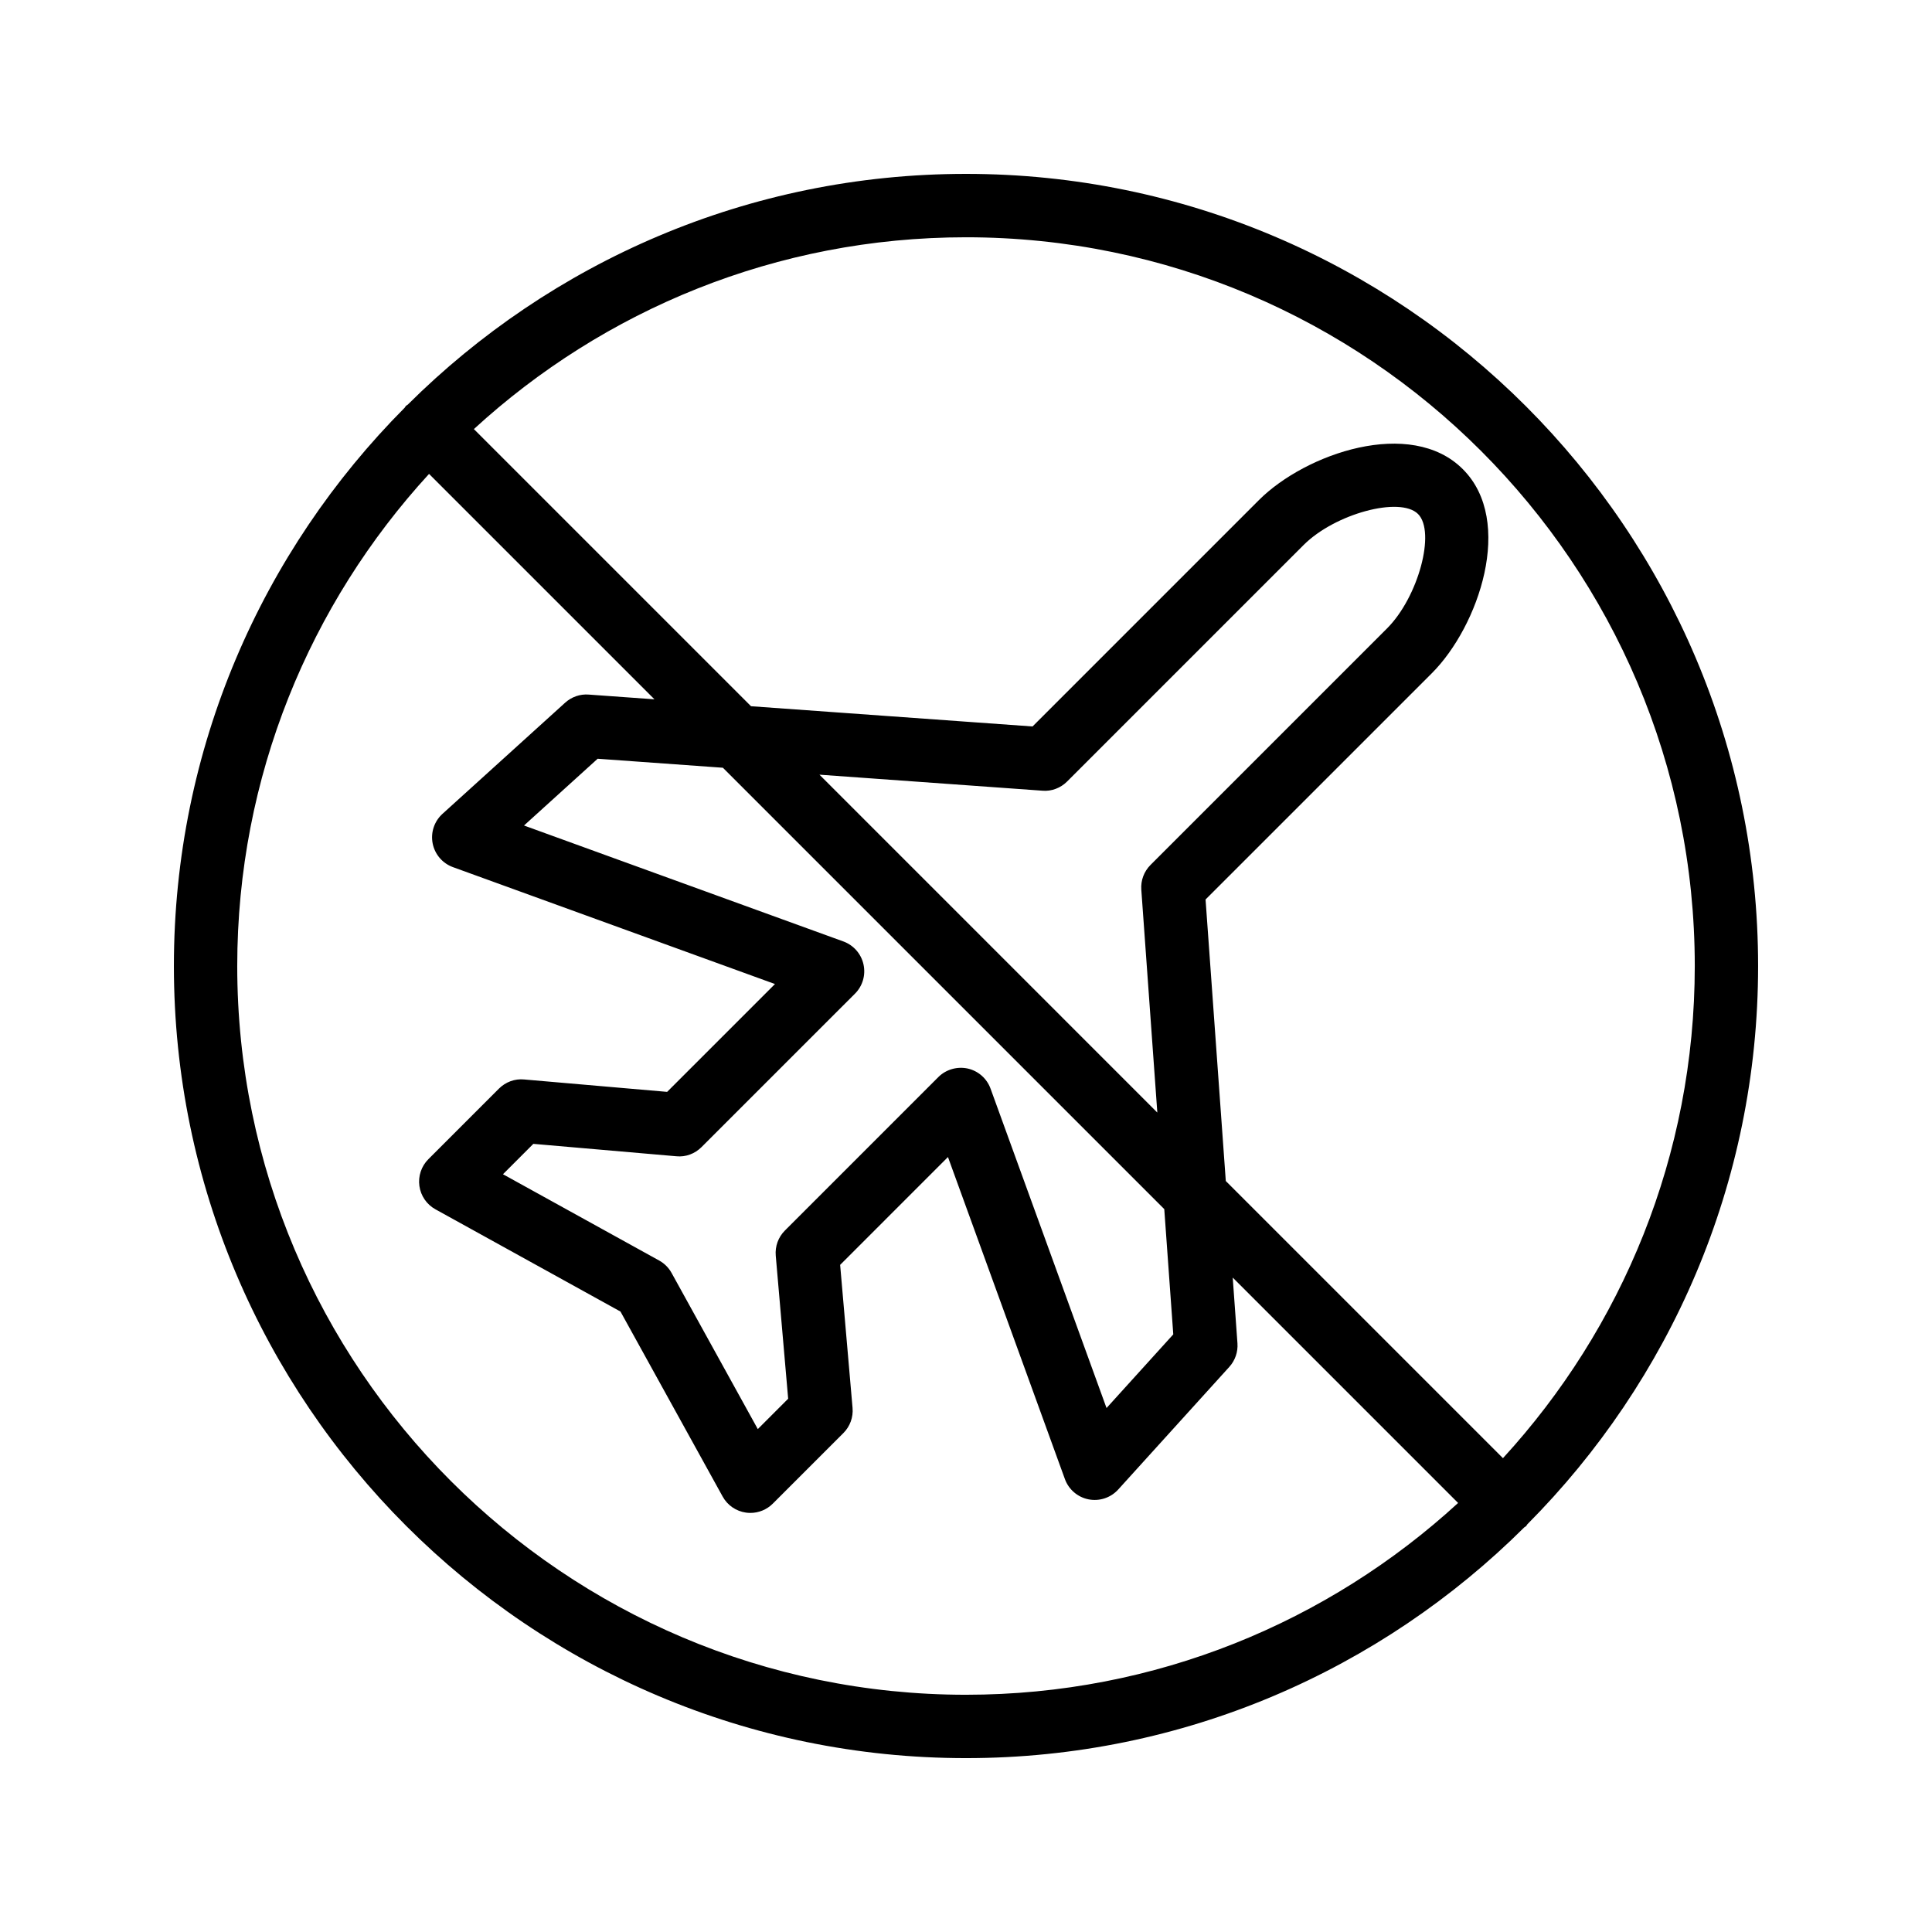 <?xml version="1.0" encoding="UTF-8"?>
<!-- Uploaded to: SVG Repo, www.svgrepo.com, Generator: SVG Repo Mixer Tools -->
<svg fill="#000000" width="800px" height="800px" version="1.1" viewBox="144 144 512 512" xmlns="http://www.w3.org/2000/svg">
 <path d="m400 190.08c-57.676 0-109.99 23.391-147.96 61.172-0.145 0.129-0.332 0.172-0.469 0.312-0.141 0.141-0.184 0.324-0.312 0.469-37.785 37.98-61.176 90.289-61.176 147.97 0 115.75 94.168 209.92 209.92 209.92 57.676 0 109.99-23.391 147.96-61.172 0.145-0.129 0.332-0.172 0.469-0.312 0.141-0.141 0.184-0.324 0.312-0.469 37.781-37.984 61.172-90.293 61.172-147.97 0-115.75-94.168-209.92-209.92-209.92zm0 403.05c-106.49 0-193.13-86.633-193.13-193.12 0-50.23 19.289-96.031 50.832-130.42l59.734 59.734-17.426-1.254c-2.277-0.18-4.539 0.613-6.238 2.148l-32.512 29.461c-2.18 1.977-3.168 4.953-2.602 7.84 0.57 2.894 2.609 5.273 5.375 6.281l85.34 30.98-28.578 28.578-37.906-3.289c-2.465-0.238-4.902 0.672-6.664 2.426l-18.703 18.703c-1.867 1.863-2.746 4.5-2.379 7.109 0.367 2.617 1.945 4.902 4.254 6.176l49.035 27.094 27.078 49.027c1.273 2.312 3.562 3.887 6.176 4.254 0.395 0.059 0.789 0.082 1.176 0.082 2.211 0 4.352-0.879 5.938-2.461l18.707-18.703c1.754-1.754 2.644-4.191 2.426-6.668l-3.289-37.902 28.574-28.578 30.992 85.348c1.004 2.762 3.387 4.805 6.273 5.371 2.902 0.566 5.859-0.426 7.844-2.598l29.457-32.512c1.539-1.707 2.316-3.961 2.152-6.238l-1.254-17.426 59.73 59.73c-34.383 31.539-80.184 50.828-130.41 50.828zm50.703-154.29-89.539-89.543 59.09 4.246c2.394 0.215 4.816-0.707 6.539-2.434l62.688-62.688c8.277-8.281 25.551-12.949 30.312-8.207 4.746 4.746 0.066 22.035-8.207 30.316l-62.688 62.688c-1.723 1.723-2.613 4.109-2.441 6.535zm1.84 25.586 2.387 33.195-17.688 19.523-30.738-84.648c-0.98-2.699-3.273-4.707-6.07-5.328-2.781-0.59-5.727 0.238-7.758 2.262l-40.668 40.672c-1.754 1.754-2.644 4.191-2.426 6.668l3.289 37.902-8.047 8.051-22.852-41.387c-0.766-1.387-1.906-2.527-3.293-3.289l-41.387-22.863 8.047-8.051 37.906 3.289c2.465 0.254 4.906-0.672 6.664-2.426l40.668-40.664c2.031-2.027 2.883-4.953 2.258-7.758-0.617-2.805-2.633-5.094-5.328-6.078l-84.641-30.727 19.52-17.695 33.191 2.387zm89.75 66-73.445-73.445-5.363-74.605 59.98-59.977c12.391-12.398 21.98-40.285 8.203-54.062-13.785-13.785-41.668-4.184-54.059 8.207l-59.977 59.977-74.605-5.363-73.445-73.445c34.383-31.543 80.184-50.832 130.42-50.832 106.49 0 193.13 86.633 193.13 193.13-0.004 50.23-19.293 96.031-50.836 130.42z"/>
</svg>